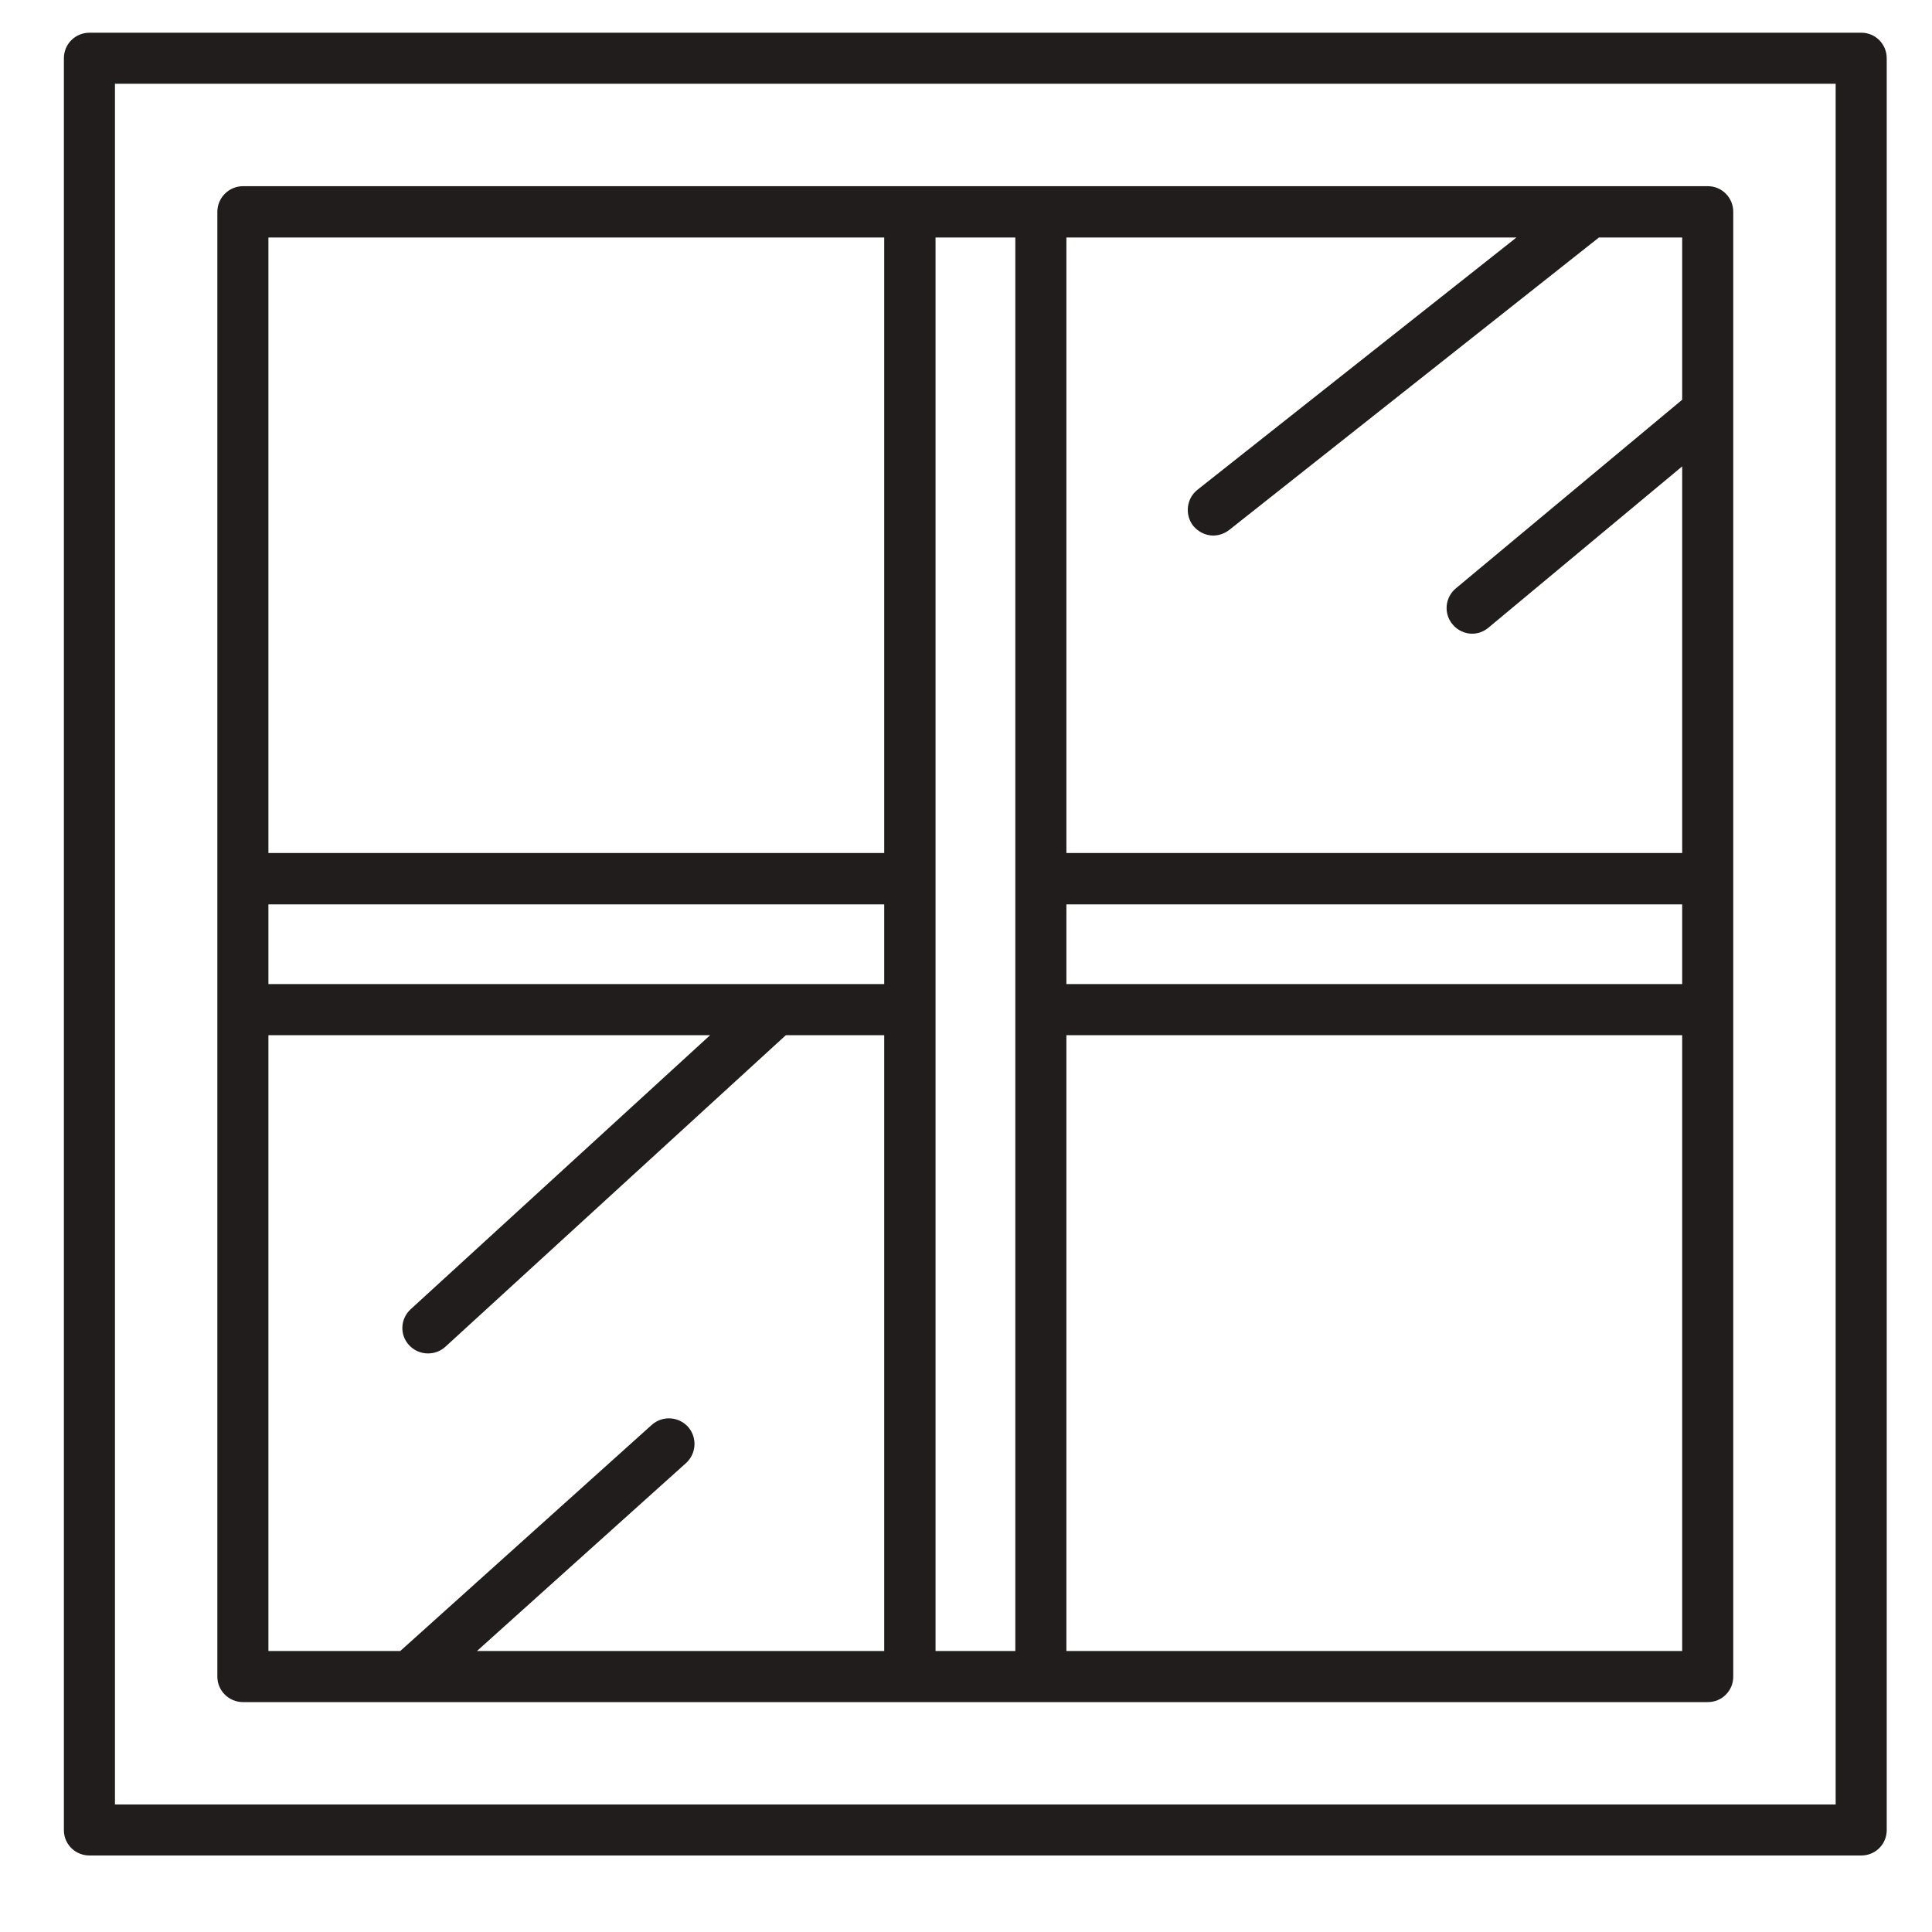 <?xml version="1.0" encoding="UTF-8"?> <svg xmlns="http://www.w3.org/2000/svg" xmlns:xlink="http://www.w3.org/1999/xlink" width="40" zoomAndPan="magnify" viewBox="0 0 30 30" height="40" preserveAspectRatio="xMidYMid meet" version="1.0"><defs><clipPath id="f90853ba76"><path d="M 0.992 0.508 L 29.297 0.508 L 29.297 28.812 L 0.992 28.812 Z M 0.992 0.508 " clip-rule="nonzero"></path></clipPath></defs><g clip-path="url(#f90853ba76)"><path fill="#211d1d" d="M 28.504 28.02 L 1.785 28.02 L 1.785 1.301 L 28.504 1.301 Z M 28.902 0.508 L 1.391 0.508 C 1.168 0.508 0.992 0.684 0.992 0.906 L 0.992 28.418 C 0.992 28.637 1.168 28.812 1.391 28.812 L 28.902 28.812 C 29.121 28.812 29.297 28.637 29.297 28.418 L 29.297 0.906 C 29.297 0.684 29.121 0.508 28.902 0.508 " fill-opacity="1" fill-rule="nonzero"></path></g><path fill="#211d1d" d="M 4.168 16.074 L 11.027 16.074 L 6.379 20.328 C 6.215 20.477 6.203 20.727 6.352 20.887 C 6.43 20.973 6.539 21.016 6.645 21.016 C 6.742 21.016 6.836 20.984 6.914 20.914 L 12.203 16.074 L 13.73 16.074 L 13.73 25.637 L 7.406 25.637 L 10.652 22.719 C 10.816 22.57 10.828 22.32 10.684 22.156 C 10.535 21.992 10.285 21.98 10.121 22.125 L 6.215 25.637 L 4.168 25.637 Z M 4.168 14.043 L 13.73 14.043 L 13.73 15.281 L 4.168 15.281 Z M 4.168 3.688 L 13.73 3.688 L 13.73 13.246 L 4.168 13.246 Z M 14.527 3.688 L 15.766 3.688 L 15.766 25.637 L 14.527 25.637 Z M 16.559 16.074 L 26.121 16.074 L 26.121 25.637 L 16.559 25.637 Z M 16.559 14.043 L 26.121 14.043 L 26.121 15.281 L 16.559 15.281 Z M 16.559 3.688 L 23.547 3.688 L 18.594 7.605 C 18.422 7.742 18.395 7.992 18.527 8.164 C 18.609 8.262 18.723 8.316 18.84 8.316 C 18.926 8.316 19.016 8.285 19.086 8.23 L 24.828 3.688 L 26.121 3.688 L 26.121 6.207 L 22.605 9.137 C 22.438 9.277 22.414 9.527 22.555 9.695 C 22.633 9.789 22.746 9.84 22.859 9.84 C 22.949 9.84 23.039 9.809 23.113 9.746 L 26.121 7.242 L 26.121 13.246 L 16.559 13.246 Z M 3.773 26.43 L 26.52 26.43 C 26.738 26.43 26.914 26.254 26.914 26.035 L 26.914 3.289 C 26.914 3.07 26.738 2.891 26.52 2.891 L 3.773 2.891 C 3.555 2.891 3.375 3.07 3.375 3.289 L 3.375 26.035 C 3.375 26.254 3.555 26.43 3.773 26.43 " fill-opacity="1" fill-rule="nonzero"></path></svg> 